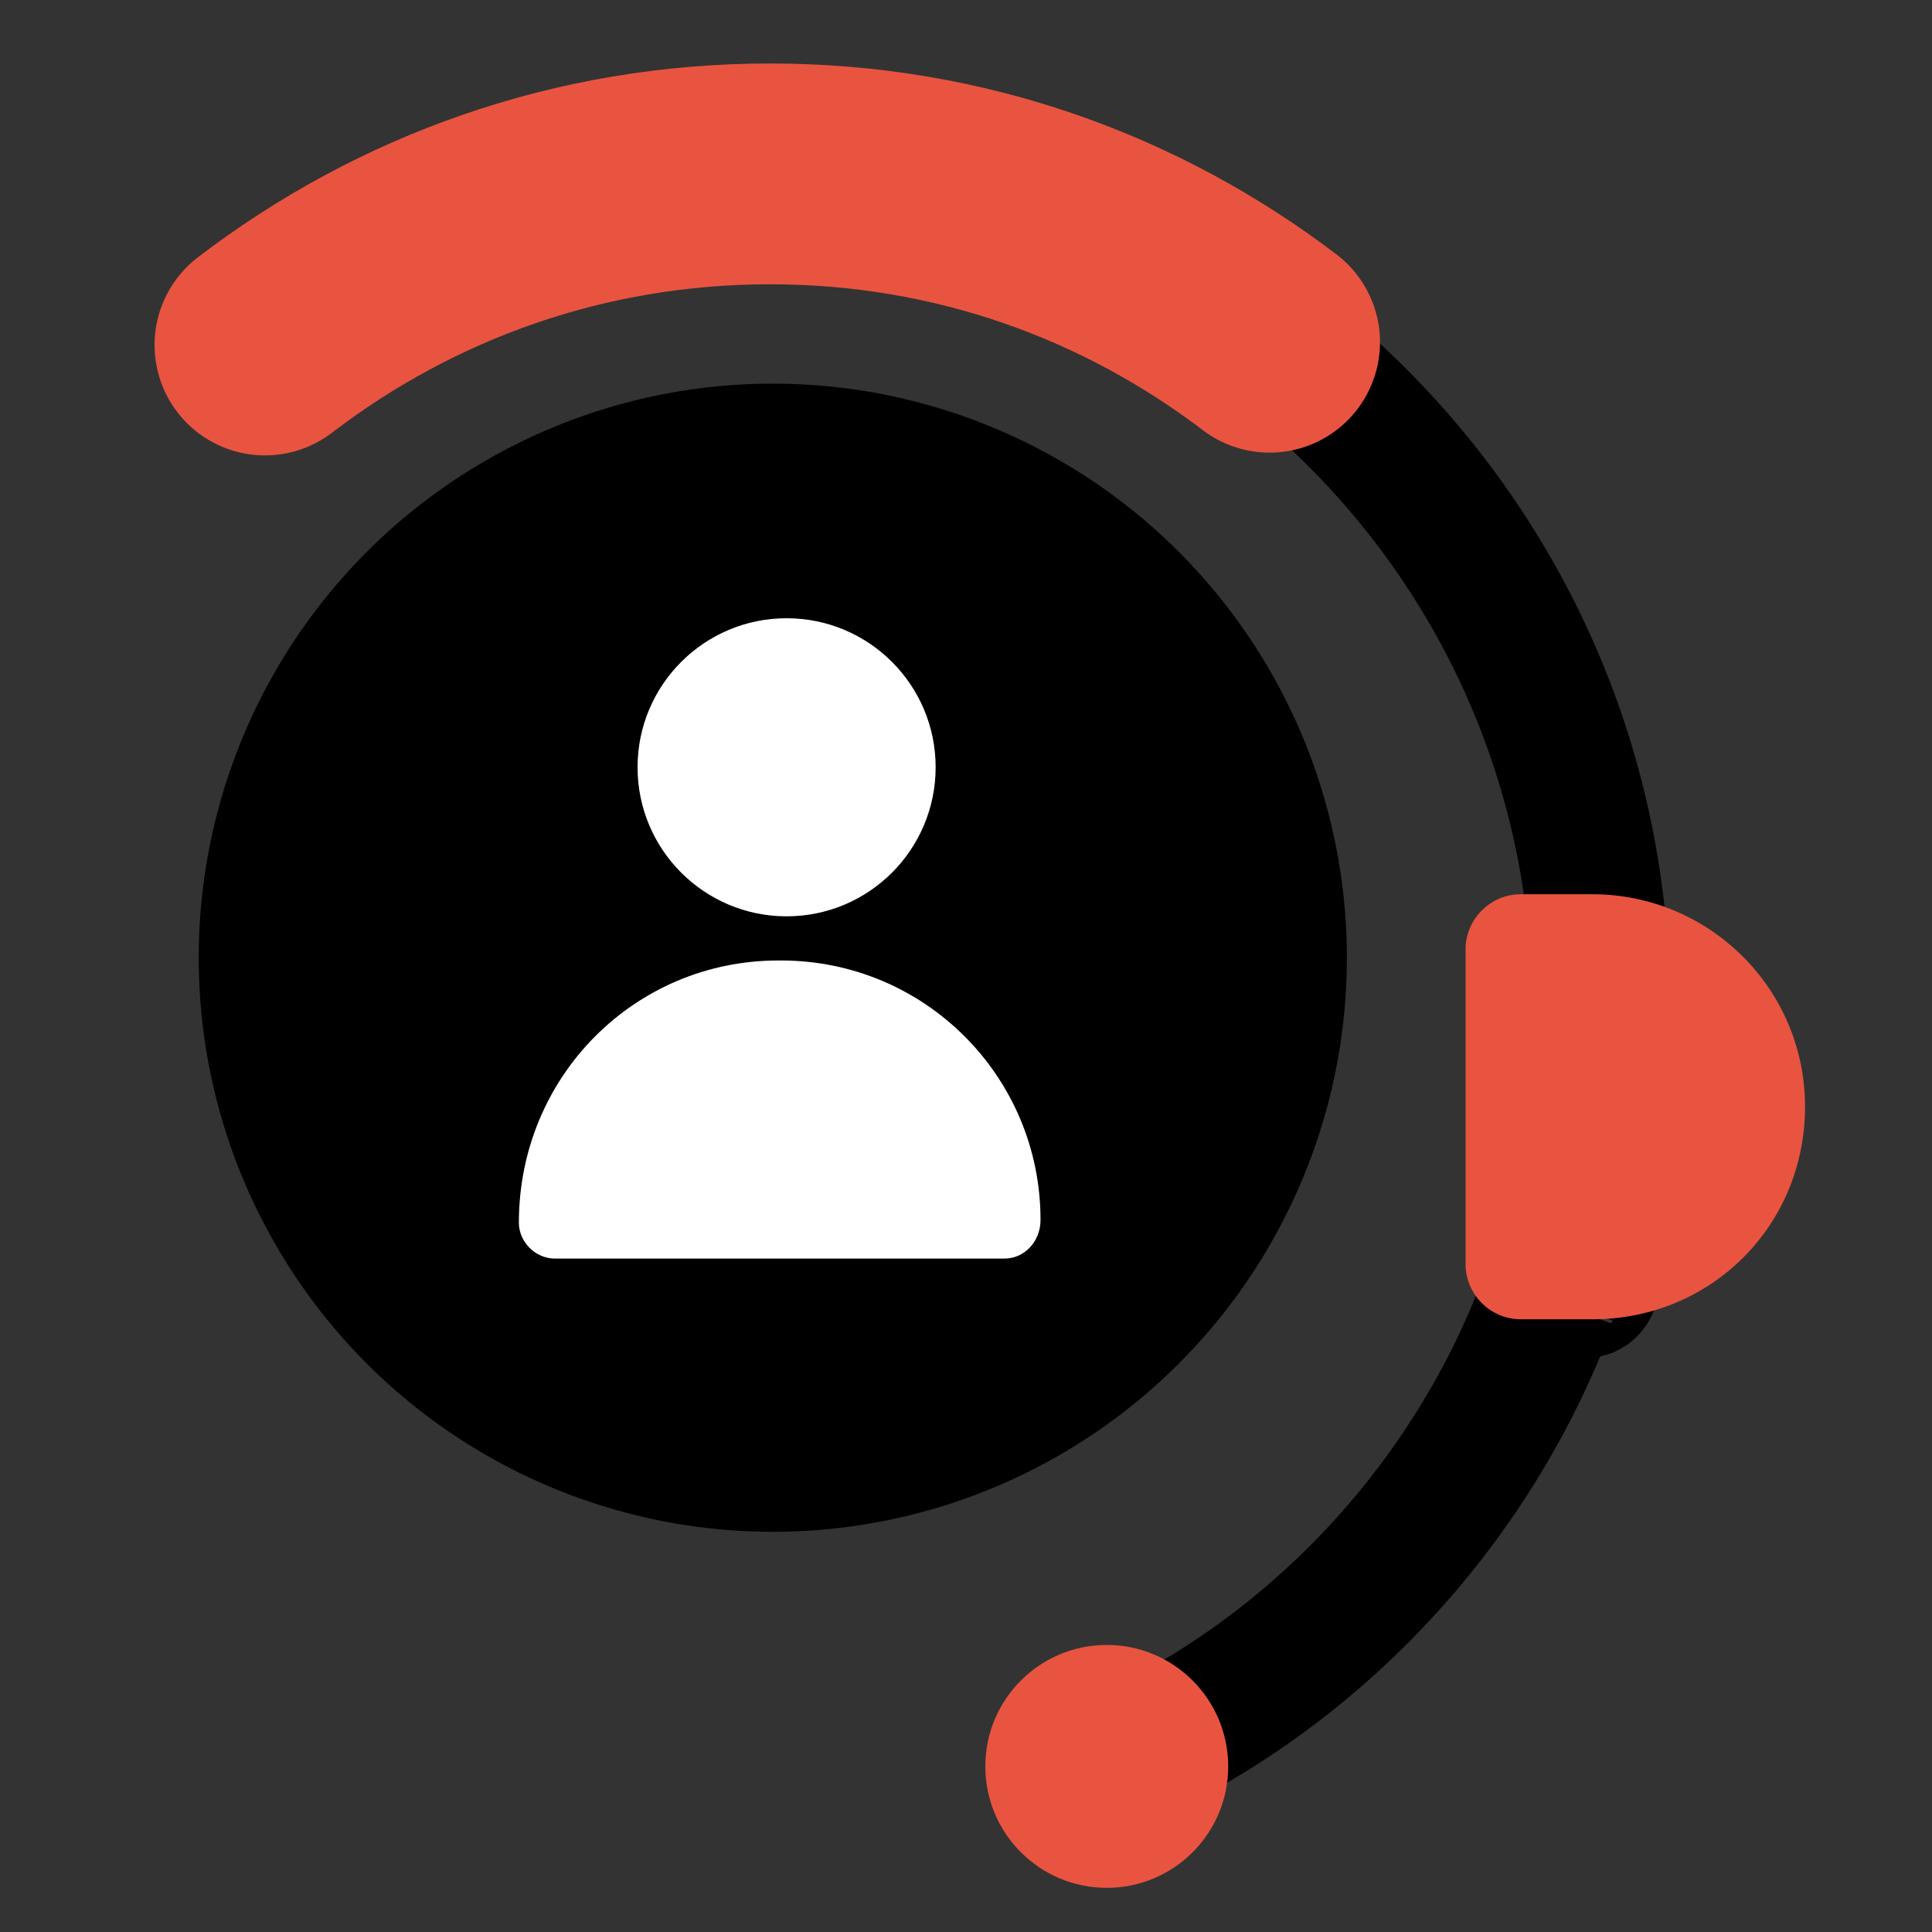 <svg xmlns="http://www.w3.org/2000/svg" id="Layer_1" viewBox="0 0 70 70"><rect x="0" y="0" width="70" height="70" fill="#333333" stroke="none"/><defs><style>      .st0 {        stroke: #e95440;        stroke-linecap: round;        stroke-width: 8px;      }      .st0, .st1 {        fill: none;        stroke-miterlimit: 10;      }      .st2 {        fill: #e95440;      }      .st3 {        fill: #fff;      }      .st1 {        stroke: #000;        stroke-width: 5px;      }    </style></defs><path class="st3" d="M18.5,28.1c0-.2.2-.4.3-.5.8-1.1,1.8-2,2.8-2.9.6-.5,1.3-1,1.9-1.4.9-.6,1.7,0,2,.6.9,1.6,1.7,3.3,2.2,5,0,.3.1.5.2.8,0,.5,0,.9-.4,1.2-.4.3-.9.6-1.3.9-.6.4-.6.4-.4,1.1.8,3,2.6,5.2,5.2,6.7.2.1.4.1.6,0,.4-.4.8-.7,1.3-1.1.5-.5,1.2-.5,1.7-.1.8.5,1.5,1,2.2,1.5.8.7,1.6,1.4,2.4,2.1.3.3.5.7.6,1.1,0,.3,0,.5-.2.7-.2.2-.4.5-.6.7-1.5,1.3-3.1,2.2-4.9,3.1-.6.3-1.2.1-1.7,0-2-.7-3.8-1.8-5.4-3.2-3.3-2.9-5.8-6.3-7.4-10.4-.6-1.5-1-3.1-1.1-4.7,0-.3,0-.6,0-1h0Z"></path><circle cx="28" cy="34.7" r="20.8"></circle><circle class="st3" cx="28.5" cy="27.8" r="5.4"></circle><path class="st3" d="M28.3,34.8c5.2,0,9.4,4.2,9.4,9.4h0c0,.8-.6,1.4-1.3,1.4h-16.3c-.7,0-1.3-.6-1.3-1.3h0c0-5.3,4.2-9.5,9.4-9.5Z"></path><path class="st1" d="M27.9,6.3c16.6,0,30.1,13.5,30.1,30.1s-.7,7.3-1.9,10.6"></path><path class="st1" d="M56.1,47.1c-2.8,7.5-8.6,13.7-16,16.9"></path><path class="st0" d="M9.6,12.5c5.1-3.9,11.4-6.2,18.3-6.2s13.1,2.3,18.1,6.1"></path><circle class="st2" cx="40.1" cy="64" r="4.4"></circle><path class="st2" d="M57.7,47.8h-2.6c-1.1,0-2-.9-2-2v-11.4c0-1.1.9-2,2-2h2.6c4.2,0,7.7,3.4,7.7,7.7s-3.4,7.7-7.7,7.7Z"></path></svg>